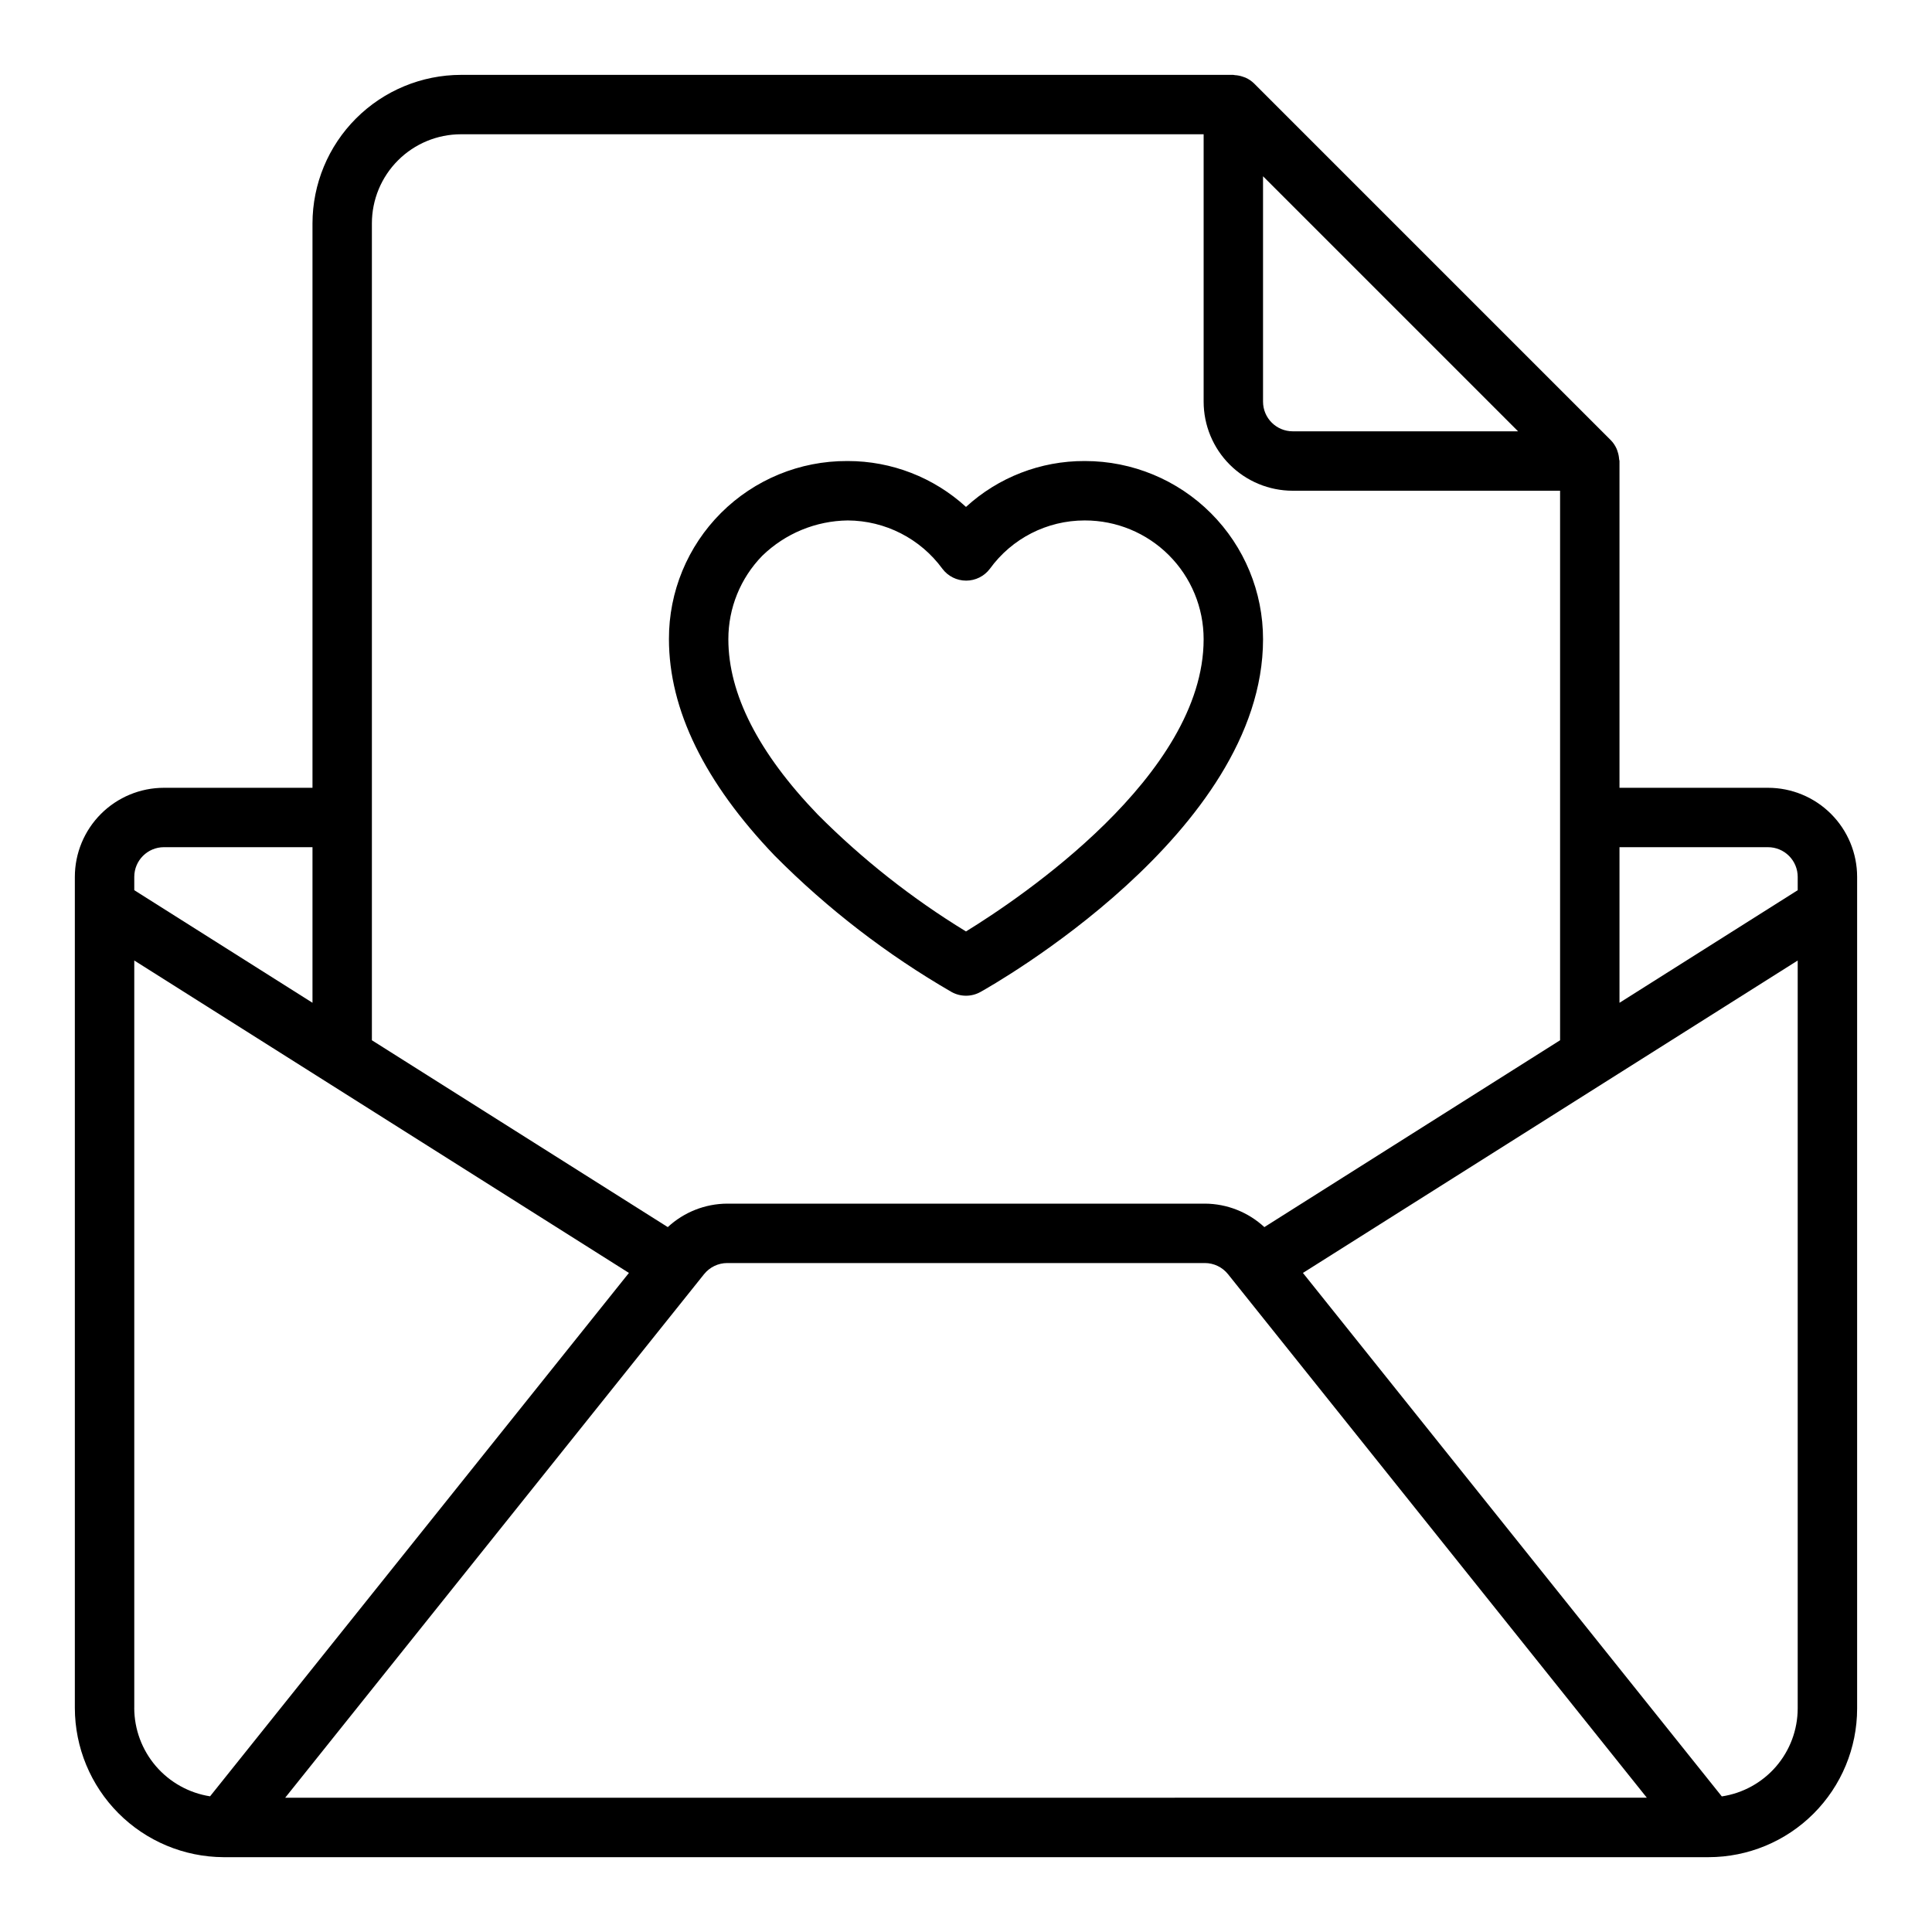 <?xml version="1.0" encoding="UTF-8"?>
<!-- The Best Svg Icon site in the world: iconSvg.co, Visit us! https://iconsvg.co -->
<svg fill="#000000" width="800px" height="800px" version="1.1" viewBox="144 144 512 512" xmlns="http://www.w3.org/2000/svg">
 <g>
  <path d="m612.54 352.77h-39.359v-86.59c0-0.172-0.086-0.324-0.102-0.496-0.039-0.691-0.176-1.371-0.402-2.023-0.086-0.25-0.148-0.496-0.262-0.738v-0.004c-0.383-0.855-0.914-1.637-1.574-2.305l-94.465-94.465c-0.668-0.66-1.453-1.195-2.312-1.574-0.234-0.102-0.473-0.164-0.715-0.25v-0.004c-0.668-0.23-1.359-0.367-2.062-0.406-0.137 0.016-0.277-0.074-0.441-0.074h-204.67c-10.438 0.016-20.441 4.164-27.82 11.543-7.379 7.379-11.527 17.383-11.543 27.82v149.57h-39.359c-6.262 0-12.27 2.488-16.699 6.918-4.43 4.43-6.918 10.434-6.918 16.699v220.26c0.023 10.449 4.172 20.465 11.543 27.867 7.371 7.402 17.371 11.59 27.82 11.652h393.6c10.434-0.012 20.438-4.164 27.816-11.543 7.379-7.379 11.531-17.383 11.543-27.816v-220.42c0-6.266-2.488-12.27-6.918-16.699-4.43-4.43-10.438-6.918-16.699-6.918zm0 15.742v0.004c2.09 0 4.09 0.828 5.566 2.305 1.477 1.477 2.305 3.477 2.305 5.566v3.527l-47.23 29.836v-41.234zm-66.234-110.21h-59.719c-4.348 0-7.871-3.523-7.871-7.871v-59.719zm-280.13-78.719h196.8v70.848c0 6.266 2.484 12.27 6.914 16.699 4.43 4.43 10.438 6.918 16.699 6.918h70.848v145.63l-78.371 49.516c-4.289-3.969-9.906-6.188-15.746-6.219h-126.61c-5.84 0.031-11.457 2.25-15.742 6.219l-78.414-49.516v-216.48c0-6.266 2.488-12.273 6.918-16.699 4.426-4.43 10.434-6.918 16.699-6.918zm-78.723 188.93h39.359v41.234l-47.23-29.836v-3.527c0-4.348 3.523-7.871 7.871-7.871zm-7.871 228.13v-198.1l131.09 82.797-111 138.7v0.004c-5.586-0.875-10.68-3.711-14.363-8s-5.715-9.75-5.734-15.406zm39.996 23.773 111-138.74v0.004c1.492-1.867 3.75-2.957 6.141-2.961h126.57c2.391 0 4.652 1.086 6.148 2.953l110.99 138.74zm380.71-0.355-111-138.72 131.12-82.793v198.26c-0.02 5.641-2.062 11.086-5.754 15.355-3.691 4.266-8.785 7.07-14.367 7.906z"/>
  <path d="m396.18 406.89c2.375 1.316 5.262 1.316 7.637 0 3.062-1.707 74.902-42.195 74.902-93.48 0.012-12.52-4.949-24.531-13.797-33.391s-20.852-13.836-33.371-13.84h-0.129c-11.629-0.039-22.848 4.305-31.422 12.16-8.555-7.824-19.73-12.164-31.324-12.16h-0.164c-12.535-0.051-24.57 4.902-33.438 13.758-8.863 8.855-13.832 20.887-13.797 33.418 0 18.703 9.445 38.023 28.078 57.465h0.004c13.945 14.039 29.691 26.164 46.82 36.07zm-50.184-115.59c6.074-5.914 14.188-9.27 22.664-9.375 9.918 0.047 19.223 4.797 25.082 12.801 1.484 1.98 3.816 3.148 6.297 3.148 2.477 0 4.809-1.168 6.297-3.148 5.828-8.043 15.156-12.801 25.086-12.801h0.066c8.355-0.016 16.371 3.297 22.281 9.207 5.906 5.906 9.219 13.926 9.207 22.281 0 36.094-48.805 68.715-62.977 77.43-14.285-8.723-27.473-19.121-39.281-30.977-15.738-16.352-23.695-31.992-23.695-46.453-0.016-8.262 3.203-16.199 8.973-22.113z"/>
 </g>
</svg>